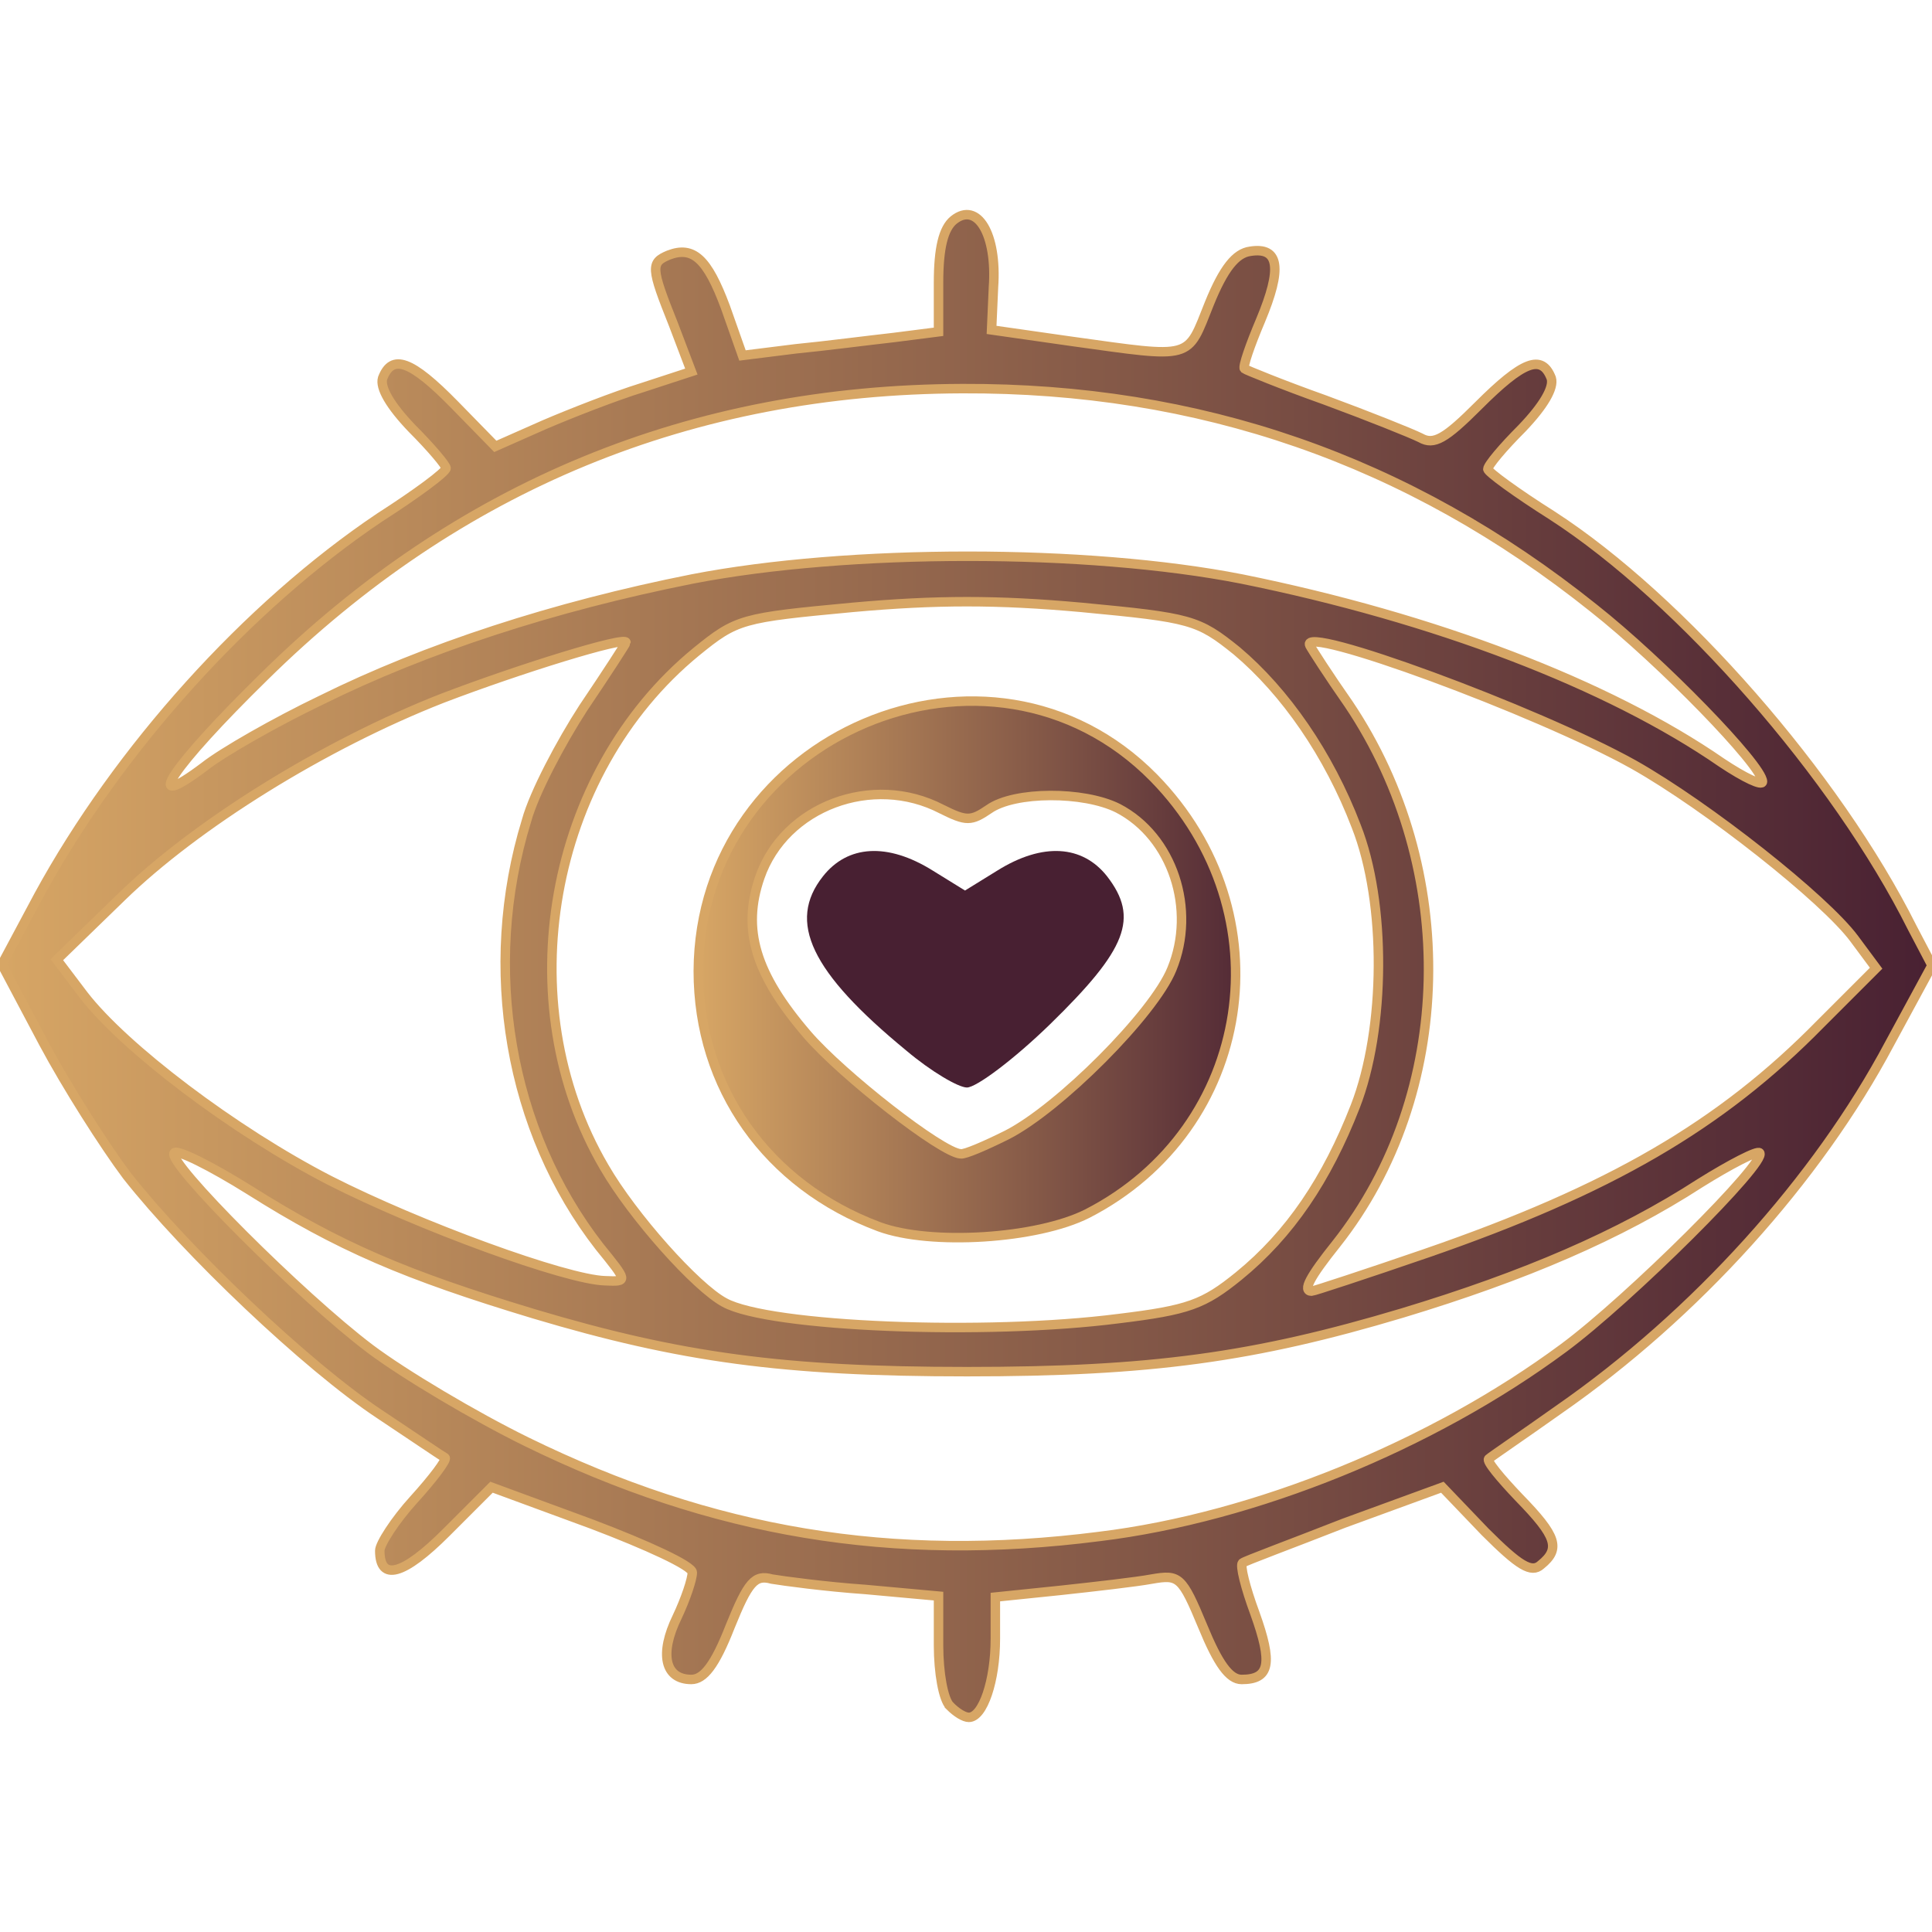 <svg id="e5RSKzVaZ8B1" xmlns="http://www.w3.org/2000/svg" xmlns:xlink="http://www.w3.org/1999/xlink" viewBox="0 0 204 204" shape-rendering="geometricPrecision" text-rendering="geometricPrecision" project-id="7f9bec6ab8a347f59c971e741a5f9459" export-id="7f9e4665081f472486ec2af2e3a0dd61" cached="false"><a href="iranlens.com" target="_parent"><defs><linearGradient id="e5RSKzVaZ8B3-fill" x1="0" y1="0.5" x2="1" y2="0.5" spreadMethod="pad" gradientUnits="objectBoundingBox" gradientTransform="translate(0 0)"><stop id="e5RSKzVaZ8B3-fill-0" offset="0%" stop-color="#d7a665"/><stop id="e5RSKzVaZ8B3-fill-1" offset="100%" stop-color="#482032"/></linearGradient><linearGradient id="e5RSKzVaZ8B6-fill" x1="0" y1="0.5" x2="1" y2="0.5" spreadMethod="pad" gradientUnits="objectBoundingBox" gradientTransform="translate(0 0)"><stop id="e5RSKzVaZ8B6-fill-0" offset="0%" stop-color="#d7a665"/><stop id="e5RSKzVaZ8B6-fill-1" offset="100%" stop-color="#482032"/></linearGradient></defs><g transform="translate(-147.9-82.666)"><path d="M248.2,262.8c-.7-.7-1.2-3.5-1.2-6.4v-5.2l-7.7-.7c-4.3-.3-8.7-.9-9.9-1.1-1.8-.5-2.5.3-4.4,5-1.6,4.1-2.8,5.6-4.1,5.6-2.8,0-3.4-2.7-1.5-6.6.9-1.9,1.6-4,1.6-4.7s-4.8-2.9-10.6-5.1l-10.6-3.9-4.8,4.8c-4.5,4.5-7,5.2-7,1.9c0-.7,1.6-3.2,3.6-5.4s3.5-4.2,3.3-4.4c-.2-.1-3.3-2.2-6.9-4.6-7.7-5.1-20.4-17.2-26.7-25.2-2.4-3.2-6.4-9.5-8.8-14l-4.4-8.3l3.9-7.3c8.4-15.4,22-30.5,36-39.9c3.9-2.5,7-4.8,7-5.2c0-.3-1.6-2.2-3.6-4.2-2.3-2.4-3.4-4.3-3.1-5.3c1-2.6,3-1.9,7.6,2.8l4.3,4.4l5.2-2.3c2.8-1.2,7.4-3,10.3-3.9l5.2-1.7-1.9-5c-2.4-6-2.4-6.5-.5-7.3c2.6-1,4.1.4,6,5.5l1.8,5.1l5.6-.7c3.1-.3,7.7-.9,10.4-1.2l4.7-.6v-5.2c0-3.6.5-5.7,1.6-6.6c2.5-2,4.6,1.5,4.2,7.1l-.2,4.5l8.4,1.2c13,1.8,12.2,2,14.6-4c1.5-3.7,2.8-5.3,4.3-5.5c3.1-.5,3.4,1.8,1.1,7.3-1.1,2.6-1.9,4.9-1.7,5.1.1.1,4,1.7,8.5,3.3c4.6,1.7,9.1,3.5,10.1,4c1.4.8,2.6.1,6.1-3.4c4.7-4.7,6.7-5.5,7.7-2.9.3,1-.8,2.9-3.1,5.3-2,2-3.6,3.9-3.6,4.3c0,.3,3,2.5,6.8,4.9c13.6,8.8,30,27.5,38,43.5l2.1,4-4.5,8.3c-7.6,14.3-20.5,28.6-34.9,38.6-3.8,2.7-7.2,5-7.4,5.2-.3.2,1.2,2,3.2,4.1c4,4.1,4.4,5.4,2.3,7.1-1,.9-2.3.1-5.9-3.5l-4.5-4.7-10.4,3.8c-5.6,2.2-10.5,4-10.7,4.2-.3.2.3,2.6,1.3,5.3c1.9,5.3,1.6,7-1.4,7-1.3,0-2.5-1.7-4.1-5.6-2.2-5.3-2.5-5.5-5.4-5-1.6.3-6,.8-9.7,1.2l-6.8.7v4.4c0,4.4-1.3,8.3-2.8,8.3-.5,0-1.3-.5-2-1.2ZM264,244.9c16.4-2,35.1-9.6,49-19.9c6.9-5.1,21.6-19.7,20.7-20.6-.2-.3-3.1,1.2-6.3,3.2-8.5,5.5-18.5,9.8-31.4,13.7-15.7,4.7-26.6,6.2-46,6.2s-30.3-1.5-45.7-6.1c-13.6-4.1-20.6-7.1-30.1-13.1-4-2.5-7.6-4.3-7.9-3.9-.9.9,13.4,15.2,20.7,20.7c3.6,2.7,11,7.1,16.5,9.8c19.6,9.6,38.6,12.8,60.5,10Zm2-23c7.4-.9,9-1.5,12.7-4.5c5.4-4.4,9.3-10.2,12.3-17.9c3.2-8.2,3.3-21.5.1-29.6-2.9-7.6-7.5-14.2-12.6-18.5-4.1-3.3-4.8-3.5-16.4-4.6-8.9-.8-15.3-.8-24.2,0-11.7,1.1-12.2,1.2-16.5,4.7-15.6,12.8-19.9,37-9.7,54.4c3,5.2,9.7,12.7,12.7,14.3c4.7,2.6,27.6,3.5,41.6,1.7Zm32.5-6.9c19.4-6.7,31.1-13.5,41.6-24.2l5.9-5.9-2.3-3.1c-3.1-4.2-15.5-14-23.3-18.4-10.2-5.7-35.3-14.9-34.2-12.6.2.4,2,3.2,4.1,6.2c11.7,17.4,11.2,41.2-1.3,57-2.8,3.5-3.6,5-2.6,5c.2,0,5.7-1.8,12.1-4Zm-87.3-.7c-9.5-12.2-12.5-29.4-7.7-45c.8-2.9,3.6-8.2,6-11.9c2.5-3.7,4.5-6.8,4.5-6.9c0-.7-11.3,2.8-19.4,5.9-12.5,4.9-26,13.3-33.9,21l-6.8,6.6l2.8,3.7c4.3,5.6,15.9,14.4,26,19.6c9.4,4.8,25,10.5,29.1,10.6c2.4.1,2.4.1-.6-3.6Zm-29.4-57.7c11.1-5.5,24.6-9.9,39.2-12.8c16.5-3.2,41.7-3.2,58,0c20.3,4.1,38.7,11.1,50.7,19.4c2.4,1.6,4.3,2.5,4.3,2c0-1.7-10.7-12.7-17.8-18.3-19.6-15.7-41.7-23.3-66.7-23.2-28.6.1-53.2,10.2-73.7,30.4-9.7,9.5-13.2,14.7-6.3,9.5c1.9-1.5,7.5-4.7,12.3-7Z" fill="url(#e5RSKzVaZ8B3-fill)" stroke="#d7a665"/><path d="M239.9,203c-6.5-4.5-12.5-11-14.5-15.7-1.8-4.2-1.8-12.4,0-16.8c2.7-6.5,5.8-7.4,24.4-7.4c17.9,0,20.5.6,23.7,5.5c2.3,3.5,3.1,13.1,1.5,17.9-1.5,4.6-12,15.4-17.7,18.4-6.4,3.2-10.8,2.7-17.4-1.9Zm17.3-16.7c3.2-3.2,5.8-6.2,5.8-6.9c0-.6-.8-1.8-1.8-2.7-1.6-1.5-2-1.5-4.7.3-3.8,2.5-9.2,2.5-13,0-2.7-1.8-3.1-1.8-4.7-.3-1,.9-1.8,2.2-1.8,2.8c0,1.8,11.1,12.5,12.9,12.5.8,0,4.1-2.6,7.3-5.7Z" fill="none"/></g><g transform="translate(-147.461-82.526)"><path d="M240.7,211.6c-11.8-4.4-19.1-14.7-19.1-27c.1-25,30.8-38,48.1-20.4c14,14.3,10.5,37-7,46-5.3,2.7-16.6,3.4-22,1.4Zm13.5-9.7c5.5-2.8,15.5-12.8,17.4-17.5c2.6-6.3.1-14-5.7-17-3.6-1.8-10.9-1.8-13.6.1-1.9,1.3-2.4,1.3-5,0-7.3-3.8-16.6-.3-19.2,7.2-1.9,5.5-.5,10.2,5,16.6c3.7,4.3,14.2,12.5,16.2,12.6.4.1,2.7-.9,4.9-2Z" transform="translate(-.407 0.46)" fill="url(#e5RSKzVaZ8B6-fill)" stroke="#d7a665"/><path d="M243.8,193.1c-10.1-8.3-12.6-13.6-8.8-18.4c2.6-3.3,6.8-3.6,11.6-.6l3.4,2.1l3.4-2.1c4.8-3,9-2.7,11.6.6c3.4,4.4,2.1,7.7-6,15.6-3.8,3.7-7.8,6.7-8.8,6.7-.9,0-3.8-1.7-6.4-3.9Z" transform="translate(-.642 0.356)" fill="#482032"/></g></a></svg>
